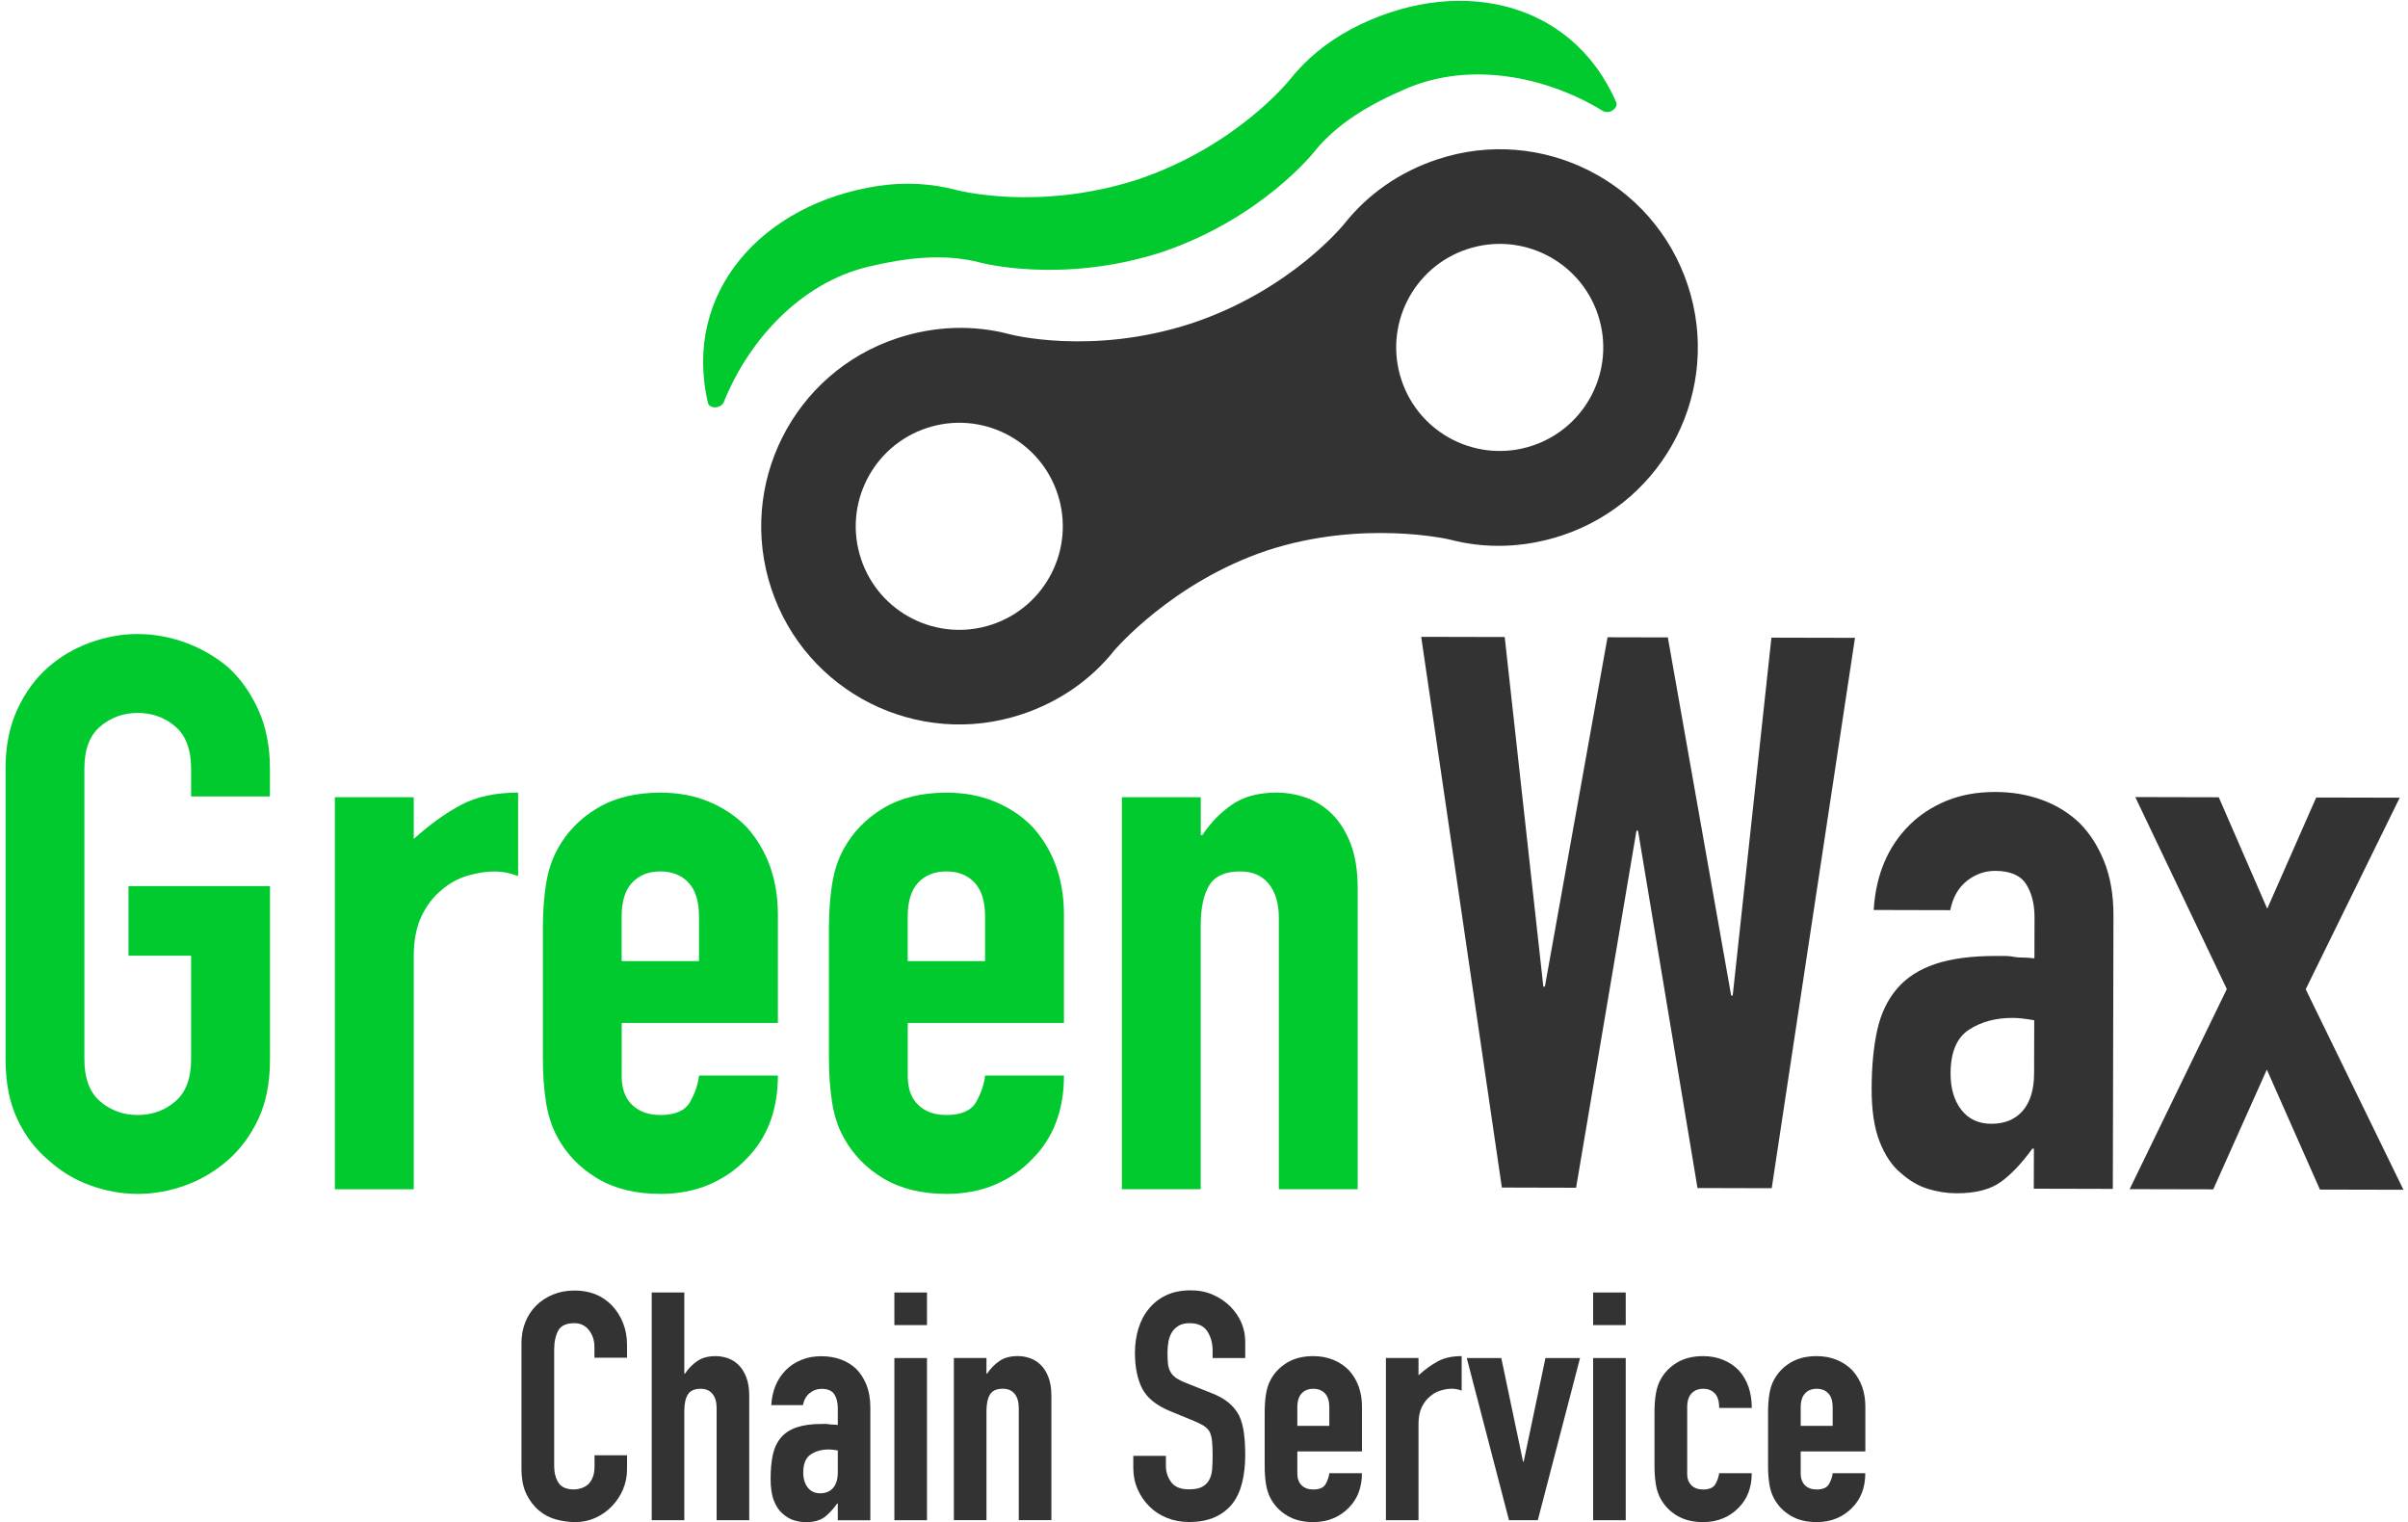 <svg viewBox="0 0 500 316" xmlns="http://www.w3.org/2000/svg" data-name="Ebene 1" id="Ebene_1">
  <defs>
    <style>
      .cls-1 {
        fill: #00ca2d;
      }

      .cls-2 {
        fill: #333;
      }
    </style>
  </defs>
  <g>
    <path d="m1.15,159.58c0-4.6.8-8.67,2.41-12.2,1.61-3.53,3.75-6.47,6.42-8.83,2.57-2.25,5.48-3.96,8.75-5.14,3.26-1.18,6.55-1.77,9.87-1.77s6.61.59,9.87,1.77c3.26,1.18,6.23,2.89,8.91,5.14,2.57,2.36,4.66,5.3,6.26,8.83,1.6,3.53,2.41,7.6,2.41,12.2v5.78h-16.37v-5.78c0-3.96-1.1-6.88-3.29-8.75-2.19-1.87-4.79-2.81-7.79-2.81s-5.59.94-7.79,2.81c-2.2,1.87-3.29,4.79-3.29,8.75v60.36c0,3.96,1.1,6.88,3.29,8.75,2.19,1.87,4.79,2.81,7.79,2.81s5.59-.94,7.79-2.81c2.19-1.87,3.29-4.79,3.29-8.75v-21.51h-13v-14.45h29.38v35.96c0,4.82-.8,8.94-2.41,12.36-1.61,3.43-3.69,6.26-6.26,8.51-2.68,2.36-5.65,4.12-8.91,5.3-3.27,1.18-6.56,1.77-9.87,1.77s-6.61-.59-9.87-1.77c-3.27-1.18-6.18-2.94-8.75-5.3-2.68-2.25-4.82-5.08-6.42-8.51-1.61-3.42-2.41-7.54-2.41-12.36v-60.36Z" class="cls-1"></path>
    <path d="m69.53,246.91v-81.39h16.38v8.67c3.32-3,6.58-5.35,9.79-7.06,3.21-1.71,7.17-2.57,11.88-2.57v17.34c-1.61-.64-3.27-.96-4.98-.96s-3.56.3-5.54.88c-1.98.59-3.77,1.58-5.38,2.97-1.71,1.39-3.11,3.21-4.17,5.46-1.07,2.25-1.6,5.03-1.6,8.35v48.32h-16.38Z" class="cls-1"></path>
    <path d="m161.52,212.39h-32.43v11.08c0,2.57.72,4.55,2.17,5.94,1.45,1.39,3.4,2.09,5.86,2.09,3.1,0,5.16-.91,6.18-2.73,1.02-1.82,1.63-3.64,1.85-5.46h16.37c0,7.17-2.19,12.95-6.58,17.34-2.14,2.25-4.71,4.01-7.71,5.3-3,1.28-6.37,1.93-10.11,1.93-5.14,0-9.5-1.07-13.08-3.21-3.59-2.14-6.34-4.98-8.27-8.51-1.18-2.14-1.98-4.6-2.41-7.38-.43-2.78-.64-5.83-.64-9.15v-26.81c0-3.32.21-6.37.64-9.15.43-2.78,1.23-5.24,2.41-7.38,1.93-3.53,4.68-6.37,8.27-8.51,3.58-2.14,7.95-3.21,13.08-3.21,3.75,0,7.14.64,10.19,1.93,3.05,1.29,5.64,3.05,7.79,5.3,4.28,4.82,6.42,10.86,6.42,18.14v22.47Zm-32.43-12.84h16.05v-9.31c0-3.1-.72-5.43-2.17-6.98-1.45-1.55-3.4-2.33-5.86-2.33s-4.41.78-5.86,2.33c-1.44,1.55-2.17,3.88-2.17,6.98v9.31Z" class="cls-1"></path>
    <path d="m220.92,212.39h-32.43v11.08c0,2.57.72,4.55,2.17,5.94,1.45,1.39,3.4,2.09,5.86,2.09,3.1,0,5.16-.91,6.18-2.73,1.02-1.82,1.63-3.64,1.85-5.46h16.37c0,7.17-2.19,12.95-6.58,17.34-2.14,2.25-4.71,4.01-7.71,5.3-3,1.28-6.37,1.93-10.11,1.93-5.14,0-9.5-1.07-13.08-3.21-3.59-2.14-6.34-4.98-8.27-8.51-1.18-2.14-1.98-4.6-2.41-7.38-.43-2.78-.64-5.83-.64-9.15v-26.81c0-3.32.21-6.37.64-9.15.43-2.78,1.23-5.24,2.41-7.38,1.93-3.53,4.68-6.37,8.27-8.51,3.58-2.14,7.95-3.21,13.08-3.21,3.75,0,7.14.64,10.19,1.93,3.05,1.29,5.64,3.05,7.79,5.3,4.28,4.82,6.42,10.86,6.42,18.14v22.47Zm-32.43-12.84h16.05v-9.31c0-3.1-.72-5.43-2.17-6.98-1.45-1.55-3.4-2.33-5.86-2.33s-4.41.78-5.86,2.33c-1.44,1.55-2.17,3.88-2.17,6.98v9.31Z" class="cls-1"></path>
    <path d="m232.95,246.91v-81.39h16.38v7.87h.32c1.71-2.57,3.77-4.68,6.18-6.34,2.41-1.66,5.48-2.49,9.23-2.49,2.03,0,4.07.35,6.1,1.04,2.03.7,3.85,1.85,5.46,3.45s2.89,3.67,3.85,6.18c.96,2.52,1.44,5.59,1.44,9.23v62.45h-16.37v-56.35c0-2.99-.7-5.35-2.09-7.06-1.39-1.71-3.37-2.57-5.94-2.57-3.11,0-5.24.96-6.42,2.89-1.18,1.93-1.77,4.71-1.77,8.35v54.74h-16.38Z" class="cls-1"></path>
  </g>
  <g>
    <path d="m385.17,132.44l-17.29,114.26-15.41-.04-12.35-74.2h-.32s-12.54,74.14-12.54,74.14l-15.41-.04-16.75-114.34,17.34.04,8.02,72.58h.32l13.01-72.53,12.52.03,13.15,74.36h.32s8.04-74.31,8.04-74.31l17.34.04Z" class="cls-2"></path>
    <path d="m422.3,246.83l.02-8.35h-.32c-2.15,2.99-4.32,5.29-6.52,6.89-2.2,1.6-5.28,2.39-9.24,2.38-1.93,0-3.88-.3-5.86-.9-1.98-.59-3.88-1.69-5.69-3.3-1.82-1.5-3.28-3.67-4.4-6.51-1.12-2.84-1.67-6.51-1.66-11,.01-4.6.39-8.64,1.15-12.12.76-3.47,2.16-6.39,4.2-8.74,1.93-2.24,4.56-3.92,7.88-5.04,3.32-1.12,7.55-1.67,12.69-1.66.53,0,1.12,0,1.77,0,.64,0,1.23.06,1.77.17.53.11,1.18.16,1.93.16.75,0,1.55.06,2.41.17l.02-8.51c0-2.78-.58-5.08-1.75-6.91-1.18-1.82-3.31-2.74-6.42-2.75-2.14,0-4.1.69-5.86,2.07-1.77,1.39-2.93,3.42-3.47,6.09l-15.89-.04c.44-7.28,2.92-13.16,7.43-17.64,2.14-2.13,4.72-3.81,7.72-5.04,3-1.22,6.37-1.83,10.12-1.82,3.42,0,6.63.55,9.63,1.63,2.99,1.08,5.61,2.69,7.86,4.83,2.13,2.15,3.84,4.83,5.12,8.04,1.28,3.21,1.91,6.96,1.9,11.24l-.13,56.67-16.37-.04Zm.08-35c-1.82-.33-3.32-.49-4.49-.49-3.53,0-6.56.81-9.08,2.47-2.52,1.65-3.78,4.67-3.79,9.06,0,3.11.73,5.62,2.23,7.55,1.49,1.93,3.58,2.9,6.25,2.9,2.78,0,4.95-.9,6.51-2.71,1.56-1.82,2.34-4.38,2.35-7.7l.03-11.08Z" class="cls-2"></path>
    <path d="m442.21,246.88l20.17-41.53-19.01-39.86,17.34.04,10.06,23.14,10.17-23.09,17.34.04-19.52,39.77,20.29,41.63-17.34-.04-11.02-24.91-11.13,24.86-17.34-.04Z" class="cls-2"></path>
  </g>
  <g>
    <path d="m130.2,302.14v2.92c0,1.46-.28,2.85-.83,4.15-.55,1.31-1.32,2.47-2.29,3.49-.97,1.02-2.11,1.83-3.42,2.42-1.31.6-2.71.9-4.22.9-1.28,0-2.59-.18-3.92-.53s-2.52-.97-3.59-1.86c-1.06-.88-1.94-2.03-2.62-3.42-.69-1.39-1.03-3.18-1.03-5.35v-26.03c0-1.55.27-2.99.8-4.32s1.28-2.48,2.26-3.45,2.14-1.74,3.49-2.29c1.35-.55,2.84-.83,4.48-.83,3.19,0,5.78,1.04,7.77,3.12.97,1.02,1.74,2.22,2.29,3.62.55,1.39.83,2.91.83,4.55v2.66h-6.77v-2.26c0-1.33-.38-2.48-1.13-3.45-.75-.97-1.77-1.46-3.05-1.46-1.68,0-2.8.52-3.35,1.56-.55,1.04-.83,2.36-.83,3.95v24.17c0,1.37.3,2.52.9,3.45s1.67,1.39,3.22,1.39c.44,0,.92-.08,1.43-.23.51-.15.98-.41,1.43-.76.4-.35.73-.84,1-1.46.27-.62.4-1.39.4-2.32v-2.32h6.77Z" class="cls-2"></path>
    <path d="m135.32,315.62v-47.28h6.77v16.87h.13c.71-1.06,1.56-1.94,2.56-2.62,1-.69,2.27-1.03,3.82-1.03.84,0,1.68.14,2.52.43.84.29,1.59.76,2.26,1.43s1.2,1.52,1.59,2.56c.4,1.04.6,2.31.6,3.82v25.83h-6.77v-23.31c0-1.24-.29-2.21-.86-2.92-.58-.71-1.39-1.06-2.46-1.06-1.28,0-2.17.4-2.66,1.2-.49.8-.73,1.95-.73,3.45v22.64h-6.77Z" class="cls-2"></path>
    <path d="m173.96,315.62v-3.45h-.13c-.89,1.24-1.78,2.19-2.69,2.86-.91.66-2.18,1-3.82,1-.8,0-1.6-.12-2.42-.37-.82-.24-1.6-.7-2.36-1.36-.75-.62-1.36-1.52-1.83-2.69-.46-1.17-.7-2.69-.7-4.55s.15-3.57.46-5.01c.31-1.44.88-2.64,1.73-3.62.8-.93,1.88-1.63,3.25-2.09,1.37-.46,3.12-.7,5.25-.7h.73c.27,0,.51.02.73.07.22.04.49.07.8.07s.64.02,1,.07v-3.52c0-1.15-.24-2.1-.73-2.85-.49-.75-1.37-1.13-2.66-1.13-.89,0-1.69.29-2.42.86-.73.58-1.21,1.42-1.43,2.52h-6.57c.18-3.01,1.2-5.44,3.05-7.3.88-.88,1.95-1.58,3.19-2.09,1.24-.51,2.63-.76,4.18-.76,1.42,0,2.74.22,3.98.66,1.24.44,2.32,1.11,3.25,1.99.89.89,1.59,1.99,2.12,3.32.53,1.33.8,2.88.8,4.65v23.44h-6.77Zm0-14.48c-.75-.13-1.37-.2-1.86-.2-1.46,0-2.71.34-3.75,1.03-1.04.69-1.56,1.94-1.56,3.75,0,1.28.31,2.32.93,3.12.62.8,1.48,1.2,2.59,1.2s2.05-.38,2.69-1.13c.64-.75.96-1.81.96-3.19v-4.58Z" class="cls-2"></path>
    <path d="m185.71,275.12v-6.77h6.77v6.77h-6.77Zm0,40.51v-33.67h6.77v33.67h-6.77Z" class="cls-2"></path>
    <path d="m198.06,315.62v-33.67h6.77v3.25h.13c.71-1.06,1.56-1.94,2.56-2.62,1-.69,2.27-1.03,3.82-1.03.84,0,1.68.14,2.52.43.84.29,1.59.76,2.26,1.43s1.2,1.52,1.59,2.56c.4,1.04.6,2.31.6,3.82v25.83h-6.77v-23.31c0-1.24-.29-2.21-.86-2.92-.58-.71-1.39-1.06-2.46-1.06-1.28,0-2.17.4-2.66,1.2-.49.8-.73,1.95-.73,3.45v22.64h-6.77Z" class="cls-2"></path>
    <path d="m258.56,281.96h-6.77v-1.53c0-1.55-.37-2.89-1.1-4.02-.73-1.13-1.96-1.69-3.69-1.69-.93,0-1.68.18-2.26.53-.58.35-1.04.8-1.39,1.33-.35.58-.6,1.23-.73,1.96s-.2,1.49-.2,2.29c0,.93.03,1.7.1,2.32.07.62.23,1.17.5,1.66.27.49.65.91,1.16,1.26.51.35,1.21.71,2.09,1.06l5.18,2.06c1.5.58,2.72,1.25,3.65,2.02.93.78,1.66,1.67,2.19,2.69.49,1.06.82,2.27,1,3.62.18,1.35.27,2.89.27,4.61,0,1.99-.2,3.84-.6,5.54-.4,1.7-1.04,3.15-1.93,4.35-.93,1.24-2.15,2.21-3.65,2.92-1.51.71-3.34,1.06-5.51,1.06-1.64,0-3.17-.29-4.58-.86-1.42-.57-2.63-1.37-3.65-2.39-1.02-1.02-1.83-2.2-2.42-3.55-.6-1.35-.9-2.82-.9-4.42v-2.52h6.77v2.12c0,1.24.37,2.36,1.1,3.35s1.96,1.49,3.69,1.49c1.15,0,2.05-.17,2.69-.5.64-.33,1.14-.81,1.49-1.43.35-.62.56-1.36.63-2.22s.1-1.83.1-2.89c0-1.24-.04-2.26-.13-3.05-.09-.8-.27-1.44-.53-1.93-.31-.49-.72-.89-1.23-1.2-.51-.31-1.18-.64-2.02-1l-4.85-1.99c-2.92-1.2-4.88-2.78-5.88-4.75-1-1.97-1.49-4.44-1.49-7.4,0-1.77.24-3.45.73-5.05.49-1.59,1.22-2.97,2.19-4.12.93-1.15,2.11-2.07,3.55-2.76,1.44-.69,3.15-1.03,5.15-1.03,1.68,0,3.22.31,4.61.93,1.39.62,2.6,1.44,3.62,2.46,2.04,2.12,3.05,4.56,3.05,7.3v3.32Z" class="cls-2"></path>
    <path d="m282.79,301.35h-13.41v4.58c0,1.06.3,1.88.9,2.46.6.58,1.4.86,2.42.86,1.28,0,2.14-.38,2.56-1.13.42-.75.67-1.5.76-2.26h6.77c0,2.97-.91,5.36-2.72,7.17-.89.93-1.95,1.66-3.19,2.19-1.24.53-2.63.8-4.18.8-2.12,0-3.93-.44-5.41-1.33-1.48-.88-2.62-2.06-3.42-3.52-.49-.88-.82-1.9-1-3.05-.18-1.15-.27-2.41-.27-3.79v-11.09c0-1.37.09-2.63.27-3.78.18-1.15.51-2.17,1-3.05.8-1.46,1.94-2.63,3.42-3.52,1.48-.88,3.29-1.33,5.41-1.33,1.55,0,2.95.27,4.22.8s2.33,1.26,3.22,2.19c1.77,1.99,2.66,4.49,2.66,7.5v9.3Zm-13.41-5.31h6.64v-3.85c0-1.28-.3-2.25-.9-2.89-.6-.64-1.41-.96-2.42-.96s-1.83.32-2.42.96c-.6.64-.9,1.6-.9,2.89v3.85Z" class="cls-2"></path>
    <path d="m287.77,315.62v-33.67h6.77v3.59c1.37-1.24,2.72-2.21,4.05-2.92,1.33-.71,2.97-1.06,4.91-1.06v7.17c-.66-.27-1.35-.4-2.06-.4s-1.47.12-2.29.37c-.82.24-1.56.65-2.22,1.23-.71.58-1.28,1.33-1.73,2.26-.44.93-.66,2.08-.66,3.45v19.99h-6.77Z" class="cls-2"></path>
    <path d="m328.08,281.96l-8.77,33.67h-5.98l-8.77-33.67h7.17l4.52,21.51h.13l4.52-21.51h7.17Z" class="cls-2"></path>
    <path d="m330.8,275.12v-6.77h6.77v6.77h-6.77Zm0,40.51v-33.67h6.77v33.67h-6.77Z" class="cls-2"></path>
    <path d="m350.32,305.93c0,1.06.3,1.88.9,2.46.6.58,1.4.86,2.42.86,1.28,0,2.14-.38,2.56-1.13.42-.75.67-1.5.76-2.26h6.77c0,2.97-.91,5.36-2.72,7.17-.89.93-1.95,1.66-3.19,2.19-1.24.53-2.63.8-4.18.8-2.12,0-3.93-.44-5.41-1.33-1.48-.88-2.62-2.06-3.42-3.52-.49-.88-.82-1.9-1-3.05-.18-1.15-.27-2.41-.27-3.79v-11.09c0-1.37.09-2.63.27-3.78.18-1.15.51-2.17,1-3.05.8-1.46,1.94-2.63,3.42-3.52,1.48-.88,3.29-1.33,5.41-1.33,1.55,0,2.95.27,4.22.8s2.33,1.26,3.22,2.19c1.77,1.99,2.66,4.58,2.66,7.77h-6.77c0-1.37-.3-2.38-.9-3.02-.6-.64-1.41-.96-2.42-.96s-1.83.32-2.42.96c-.6.64-.9,1.6-.9,2.89v13.75Z" class="cls-2"></path>
    <path d="m387.31,301.35h-13.41v4.58c0,1.06.3,1.88.9,2.46.6.58,1.4.86,2.42.86,1.28,0,2.14-.38,2.56-1.13.42-.75.67-1.5.76-2.26h6.77c0,2.97-.91,5.36-2.72,7.17-.89.93-1.95,1.66-3.19,2.19-1.24.53-2.63.8-4.18.8-2.12,0-3.93-.44-5.41-1.33-1.48-.88-2.62-2.06-3.42-3.52-.49-.88-.82-1.9-1-3.05-.18-1.15-.27-2.41-.27-3.79v-11.09c0-1.37.09-2.63.27-3.78.18-1.15.51-2.17,1-3.05.8-1.46,1.94-2.63,3.42-3.52,1.48-.88,3.29-1.33,5.41-1.33,1.55,0,2.95.27,4.22.8s2.33,1.26,3.22,2.19c1.77,1.99,2.66,4.49,2.66,7.5v9.3Zm-13.41-5.31h6.64v-3.85c0-1.28-.3-2.25-.9-2.89-.6-.64-1.41-.96-2.42-.96s-1.83.32-2.42.96c-.6.64-.9,1.6-.9,2.89v3.85Z" class="cls-2"></path>
  </g>
  <path d="m298.48,33.08c-7.86,2.6-14.44,7.24-19.24,13.26,0,0-10.96,13.83-31.75,20.77-20.82,6.83-37.87,2.28-37.87,2.28-7.45-1.97-15.49-1.76-23.35.84-21.56,7.14-33.26,30.4-26.12,51.97s30.4,33.26,51.97,26.12c7.86-2.6,14.44-7.24,19.24-13.26,0,0,11.94-14.14,31.75-20.77,19.85-6.5,37.87-2.28,37.87-2.28,7.45,1.97,15.49,1.76,23.35-.84,21.56-7.14,33.26-30.4,26.12-51.97-7.14-21.56-30.4-33.26-51.97-26.12Zm-92.54,96.6c-11.27,3.73-23.43-2.38-27.16-13.65s2.38-23.43,13.65-27.16,23.43,2.38,27.16,13.65-2.38,23.43-13.65,27.16Zm112.22-37.14c-11.27,3.73-23.43-2.38-27.16-13.65-3.73-11.27,2.38-23.43,13.65-27.16,11.27-3.73,23.43,2.38,27.16,13.65,3.73,11.27-2.38,23.43-13.65,27.16Z" class="cls-2"></path>
  <path d="m280.45,6.12c-4.99,2.64-9.28,6.21-12.67,10.46,0,0-10.88,13.72-31.51,20.68-20.71,6.72-37.63,2.2-37.63,2.2-5.26-1.39-10.83-1.7-16.41-.84-23.86,3.67-40.59,22-35.23,45.04.29,1.24,2.71,1.27,3.32-.25,5.14-12.78,15.94-24.69,29.96-28.03,8.05-1.92,15.9-2.81,23.35-.84,0,0,16.78,4.48,37.38-2.12h0c.08-.02.16-.05.24-.08.08-.03.16-.05.25-.08h0c20.47-7,31.27-20.61,31.27-20.61,4.8-6.02,11.63-10,19.24-13.26,13.24-5.68,29.02-2.57,40.77,4.62,1.4.85,3.32-.61,2.81-1.78-9.45-21.69-33.81-26.42-55.15-15.13Z" class="cls-1"></path>
</svg>